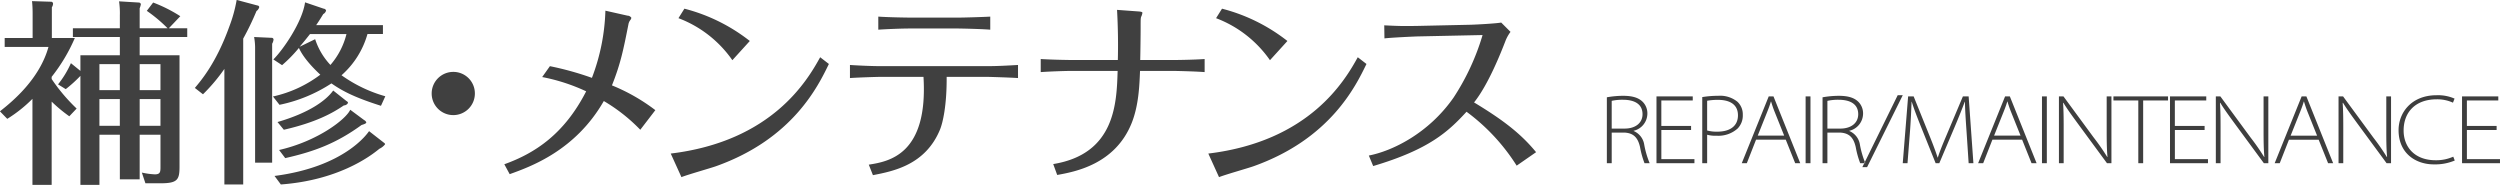 <svg id="h2.svg" xmlns="http://www.w3.org/2000/svg" width="605.531" height="44.782" viewBox="0 0 605.531 44.782">
  <defs>
    <style>
      .cls-1 {
        fill: #3e3e3e;
      }

      .cls-1, .cls-2 {
        fill-rule: evenodd;
      }

      .cls-2 {
        fill: #404040;
      }
    </style>
  </defs>
  <path id="REPAIR_MAINTENANCE_" data-name="REPAIR/MAINTENANCE " class="cls-1" d="M644.7,195.34h1.176v-7.417h3.072c2.209,0.12,3.265,1.2,3.793,3.529a21.445,21.445,0,0,0,1.08,3.888h1.248a21.684,21.684,0,0,1-1.32-4.513,4.269,4.269,0,0,0-2.568-3.288v-0.048a4.309,4.309,0,0,0,3.336-4.2,3.964,3.964,0,0,0-1.152-2.832c-0.984-.961-2.424-1.441-4.729-1.441a22.847,22.847,0,0,0-3.936.36V195.34Zm1.176-15.1a11.817,11.817,0,0,1,2.736-.264c2.593,0,4.729.912,4.729,3.5,0,2.088-1.68,3.48-4.345,3.48h-3.12v-6.72Zm19.22,6.072h-7.2v-6.168h7.609v-0.985h-8.785V195.34h9.193v-0.984H657.9V187.3h7.2v-0.984Zm2.719,9.025h1.176v-6.889a7.729,7.729,0,0,0,2.3.24,7,7,0,0,0,5.088-1.752,4.509,4.509,0,0,0,1.248-3.336,4.169,4.169,0,0,0-1.3-3.144,6.641,6.641,0,0,0-4.68-1.441,24.069,24.069,0,0,0-3.84.312v16.01Zm1.176-15.121a14.345,14.345,0,0,1,2.64-.216c2.616,0,4.824.96,4.824,3.744,0,2.5-1.8,3.96-5.016,3.96a8.36,8.36,0,0,1-2.448-.288v-7.2Zm19.044,9.432,2.281,5.689h1.224l-6.481-16.178h-1.152l-6.528,16.178h1.224l2.232-5.689h7.2Zm-6.792-.984,2.3-5.76c0.384-.96.648-1.68,0.888-2.5h0.048c0.24,0.792.456,1.488,0.888,2.568l2.28,5.688h-6.408Zm11.6-9.5V195.34h1.176V179.162h-1.176Zm4.1,16.178h1.176v-7.417h3.073c2.208,0.12,3.264,1.2,3.792,3.529a21.445,21.445,0,0,0,1.08,3.888h1.248a21.684,21.684,0,0,1-1.32-4.513,4.269,4.269,0,0,0-2.568-3.288v-0.048a4.309,4.309,0,0,0,3.336-4.2,3.964,3.964,0,0,0-1.152-2.832c-0.984-.961-2.424-1.441-4.728-1.441a22.85,22.85,0,0,0-3.937.36V195.34Zm1.176-15.1a11.82,11.82,0,0,1,2.737-.264c2.592,0,4.728.912,4.728,3.5,0,2.088-1.68,3.48-4.344,3.48h-3.121v-6.72Zm9.612,16.057,8.641-17.426h-1.224L706.579,196.3h1.152Zm24.6-.96h1.152l-1.152-16.178h-1.392l-4.08,9.673c-0.912,2.136-1.56,3.769-1.993,5.137h-0.048c-0.48-1.464-1.1-3.145-1.92-5.161l-3.888-9.649H717.67l-1.3,16.178h1.152l0.576-7.393c0.216-2.664.336-5.616,0.408-7.488h0.048c0.528,1.728,1.272,3.648,2.28,6.168l3.5,8.713h0.889l3.744-8.833c1.032-2.448,1.776-4.32,2.424-6.048h0.048c0,1.728.216,4.848,0.384,7.248Zm12.955-5.689,2.28,5.689h1.224l-6.48-16.178h-1.152l-6.529,16.178h1.224l2.232-5.689h7.2Zm-6.793-.984,2.305-5.76c0.384-.96.648-1.68,0.888-2.5h0.048c0.24,0.792.456,1.488,0.888,2.568l2.28,5.688H738.5Zm11.6-9.5V195.34h1.176V179.162h-1.176Zm5.254,16.178V186.7c0-2.4-.024-4.128-0.144-5.952l0.072-.048c0.864,1.44,2.112,3.144,3.48,5.016l7.081,9.625h1.08V179.162h-1.152v8.353c0,2.5.024,4.417,0.192,6.289l-0.048.048a53.623,53.623,0,0,0-3.289-4.729l-7.32-9.961h-1.1V195.34h1.152Zm18.079,0H774.6V180.147h6.025v-0.985H767.4v0.985h6.024V195.34Zm16.052-9.025h-7.2v-6.168h7.609v-0.985H781.1V195.34H790.3v-0.984h-8.017V187.3h7.2v-0.984Zm3.871,9.025V186.7c0-2.4-.024-4.128-0.144-5.952l0.072-.048c0.864,1.44,2.112,3.144,3.48,5.016l7.081,9.625h1.08V179.162h-1.152v8.353c0,2.5.024,4.417,0.192,6.289l-0.048.048a54.059,54.059,0,0,0-3.289-4.729l-7.32-9.961h-1.1V195.34h1.152Zm23.765-5.689,2.28,5.689h1.225l-6.481-16.178h-1.152l-6.529,16.178h1.224l2.233-5.689h7.2Zm-6.792-.984,2.3-5.76c0.384-.96.648-1.68,0.888-2.5h0.048c0.24,0.792.456,1.488,0.888,2.568l2.28,5.688h-6.408Zm12.748,6.673V186.7c0-2.4-.024-4.128-0.144-5.952L823,180.7c0.865,1.44,2.113,3.144,3.481,5.016l7.08,9.625h1.08V179.162h-1.152v8.353c0,2.5.024,4.417,0.192,6.289l-0.048.048a53.8,53.8,0,0,0-3.288-4.729l-7.321-9.961h-1.1V195.34h1.152Zm26.642-1.584a10.043,10.043,0,0,1-4.273.864c-5.088,0-7.752-3.216-7.752-7.2,0-4.368,2.784-7.56,8.04-7.56a9.193,9.193,0,0,1,3.913.816l0.384-.985a9.957,9.957,0,0,0-4.369-.816c-6.072,0-9.193,4.225-9.193,8.449,0,5.641,4.177,8.3,8.545,8.3a12.218,12.218,0,0,0,5.065-.936Zm10.5-7.441h-7.2v-6.168h7.609v-0.985h-8.785V195.34h9.193v-0.984h-8.017V187.3h7.2v-0.984Z" transform="translate(-255.5 -155.812)"/>
  <path id="補修_メンテナンス" data-name="補修・メンテナンス" class="cls-2" d="M271.425,177.4a32.19,32.19,0,0,0,3.552-3.217v26.4h4.608V188.443h4.945v10.8h4.8v-10.8h5.041v7.68c0,1.248,0,1.92-1.344,1.92a17.958,17.958,0,0,1-3.169-.432l0.864,2.593h3.7c4.08,0,4.56-.865,4.56-4.033V169.193H289.33v-4.417h11.521v-2.112h-4.464l2.784-2.928a35.2,35.2,0,0,0-6.576-3.312l-1.537,2.016a35.593,35.593,0,0,1,5.041,4.224H289.33v-4.848a4.181,4.181,0,0,0,.288-1.008,0.532,0.532,0,0,0-.528-0.384l-4.752-.288a20.576,20.576,0,0,1,.192,3.456v3.072H273.153v2.112H284.53v4.417h-9.553v3.792l-2.3-1.872a23.073,23.073,0,0,1-3.12,5.136Zm17.9,2.4h5.041v6.48H289.33V179.8Zm-4.8,6.48h-4.945V179.8h4.945v6.48Zm4.8-14.929h5.041v6.289H289.33v-6.289Zm-4.8,6.289h-4.945v-6.289h4.945v6.289Zm-10.465,4.464a43.153,43.153,0,0,1-6.049-7.153v-0.528a41.544,41.544,0,0,0,5.617-9.409h-5.569v-7.44a1.673,1.673,0,0,0,.288-0.816,0.48,0.48,0,0,0-.528-0.528l-4.56-.144c0.1,1.008.144,1.92,0.144,2.976v5.952h-6.769v2.161h10.609c-2.16,7.776-8.688,13.2-11.761,15.6l1.776,1.824a33.114,33.114,0,0,0,6.1-4.848v20.834h4.656V180.426a35.324,35.324,0,0,0,4.273,3.552Zm74.767-2.976a34.029,34.029,0,0,1-10.609-5.089,20.827,20.827,0,0,0,6.289-9.985h3.744V161.9H332.079c0.768-1.1,1.392-2.16,1.728-2.688a1.284,1.284,0,0,0,.672-0.864,0.643,0.643,0,0,0-.576-0.432l-4.513-1.536c-0.672,4.8-5.376,11.569-7.68,13.825l2.112,1.392a34.042,34.042,0,0,0,4.08-4.176c1.152,2.592,3.841,5.232,5.185,6.48a29.516,29.516,0,0,1-11.473,5.281l1.584,2.016a36.265,36.265,0,0,0,12.577-5.185c2.5,1.729,5.328,3.313,12,5.425Zm-20.738-12c1.248-1.488,1.44-1.728,2.5-3.073h8.832a18,18,0,0,1-3.888,7.489,16.557,16.557,0,0,1-3.7-6.24Zm-13.681-1.969a65.659,65.659,0,0,0,3.216-6.672,1.685,1.685,0,0,0,.672-0.96,0.462,0.462,0,0,0-.432-0.384l-5.04-1.344a34.659,34.659,0,0,1-1.776,6.432c-3.168,8.833-6.865,13.1-8.353,14.882l1.968,1.536a42.667,42.667,0,0,0,5.185-6.145v27.987h4.56V165.16Zm21.794,12.578c-1.68,2.352-5.712,5.376-13.489,7.632l1.536,1.872c7.729-1.776,11.713-3.984,14.545-5.9a1.121,1.121,0,0,0,1.008-.624,0.681,0.681,0,0,0-.384-0.432Zm8.689,9.84c-0.336.48-5.809,8.641-22.9,10.849l1.536,2.065c13.633-1.009,21.362-6.577,23.858-8.641a3.7,3.7,0,0,0,1.392-1.1,0.5,0.5,0,0,0-.24-0.336Zm-27.843-22.8a14.972,14.972,0,0,1,.24,2.977v27.458h4.129v-28.8a2.616,2.616,0,0,0,.336-1.008,0.436,0.436,0,0,0-.48-0.433Zm23.282,17.618c-1.008,2.3-7.92,7.633-17.233,9.745l1.488,1.968c7.009-1.584,12.337-3.552,18.482-8.017,0.768-.24,1.152-0.384,1.152-0.672a1.175,1.175,0,0,0-.528-0.528Zm24.959-9.169a5.233,5.233,0,1,0,5.233,5.233A5.214,5.214,0,0,0,365.294,173.225Zm21.532,1.248a45.286,45.286,0,0,1,10.657,3.457c-5.28,10.32-12.337,14.977-19.826,17.665l1.3,2.4c5.041-1.824,15.89-5.664,22.8-17.713a41.624,41.624,0,0,1,8.833,6.96l3.648-4.752a45.672,45.672,0,0,0-10.512-6c2.112-5.28,2.784-8.688,3.984-14.737a2.343,2.343,0,0,1,.48-1.1,1.2,1.2,0,0,0,.24-0.528,1.16,1.16,0,0,0-.96-0.528l-5.329-1.2a49.5,49.5,0,0,1-3.264,16.273,74.063,74.063,0,0,0-10.177-2.832Zm67.332-4.8c-3.072,5.568-11.617,20.354-36.195,23.33l2.592,5.712c1.248-.528,7.153-2.208,8.353-2.64,18.626-6.624,24.77-19.442,27.362-24.77Zm-17.041-3.936a42.945,42.945,0,0,0-15.842-7.825l-1.44,2.3a27.931,27.931,0,0,1,13.057,10.177Zm29.821,32.5c4.9-.96,12.673-2.448,16.225-10.993,0.72-1.728,1.68-6,1.632-12.817h9.793c0.384,0,5.377.144,7.489,0.288v-3.168c-2.5.144-5.041,0.288-7.537,0.288H468.906c-2.112,0-5.425-.144-7.537-0.288v3.168c2.016-.144,6.577-0.288,7.585-0.288h10.225c1.152,18.818-8.353,20.5-13.249,21.266Zm20.785-35.523c0.385,0,5.425.1,7.633,0.288v-3.168c-1.68.1-6.384,0.24-7.729,0.24H476.01c-0.432,0-4.992-.048-7.776-0.24V163c2.112-.144,5.664-0.288,7.776-0.288h11.713Zm27.585,7.633c-0.481,0-4.8-.048-7.729-0.24v3.168c1.92-.144,5.712-0.288,7.729-0.288h10.9c-0.24,7.777-.576,20.114-15.6,22.562l0.96,2.64c4.273-.768,13.969-2.544,18-12.481,1.776-4.368,1.92-9.361,2.064-12.721h8.017c0.48,0,5.328.1,7.632,0.288v-3.168c-2.592.192-6.816,0.24-7.632,0.24h-7.969c0.048-2.016.1-5.953,0.1-7.969s0-2.256.192-2.64a3.072,3.072,0,0,0,.24-0.816c0-.192-0.288-0.288-0.912-0.336l-5.233-.384c0.24,4.272.288,8.593,0.192,12.145H515.308Zm69.065-.672c-3.073,5.568-11.617,20.354-36.2,23.33l2.593,5.712c1.248-.528,7.152-2.208,8.352-2.64,18.626-6.624,24.77-19.442,27.363-24.77Zm-17.042-3.936a42.938,42.938,0,0,0-15.841-7.825l-1.44,2.3a27.941,27.941,0,0,1,13.057,10.177Zm60.232,26.93c-3.744-4.561-8.113-7.873-15.025-12.049,3.5-4.369,6.576-12.241,7.584-14.833a9.281,9.281,0,0,1,1.249-2.257l-2.257-2.256c-1.3.24-5.808,0.48-7.3,0.528l-13.057.288c-3.169.048-4.225,0.048-7.969-.144l0.048,3.168c1.536-.192,6.577-0.432,8.017-0.48L614.6,164.3a57.258,57.258,0,0,1-7.009,15.122c-6.048,8.688-14.833,12.961-20.545,14.065l1.056,2.544c13.585-4.032,18.193-8.353,22.61-13.153a48.009,48.009,0,0,1,12.145,13.057Z" transform="translate(-255.5 -155.812)"/>
</svg>

